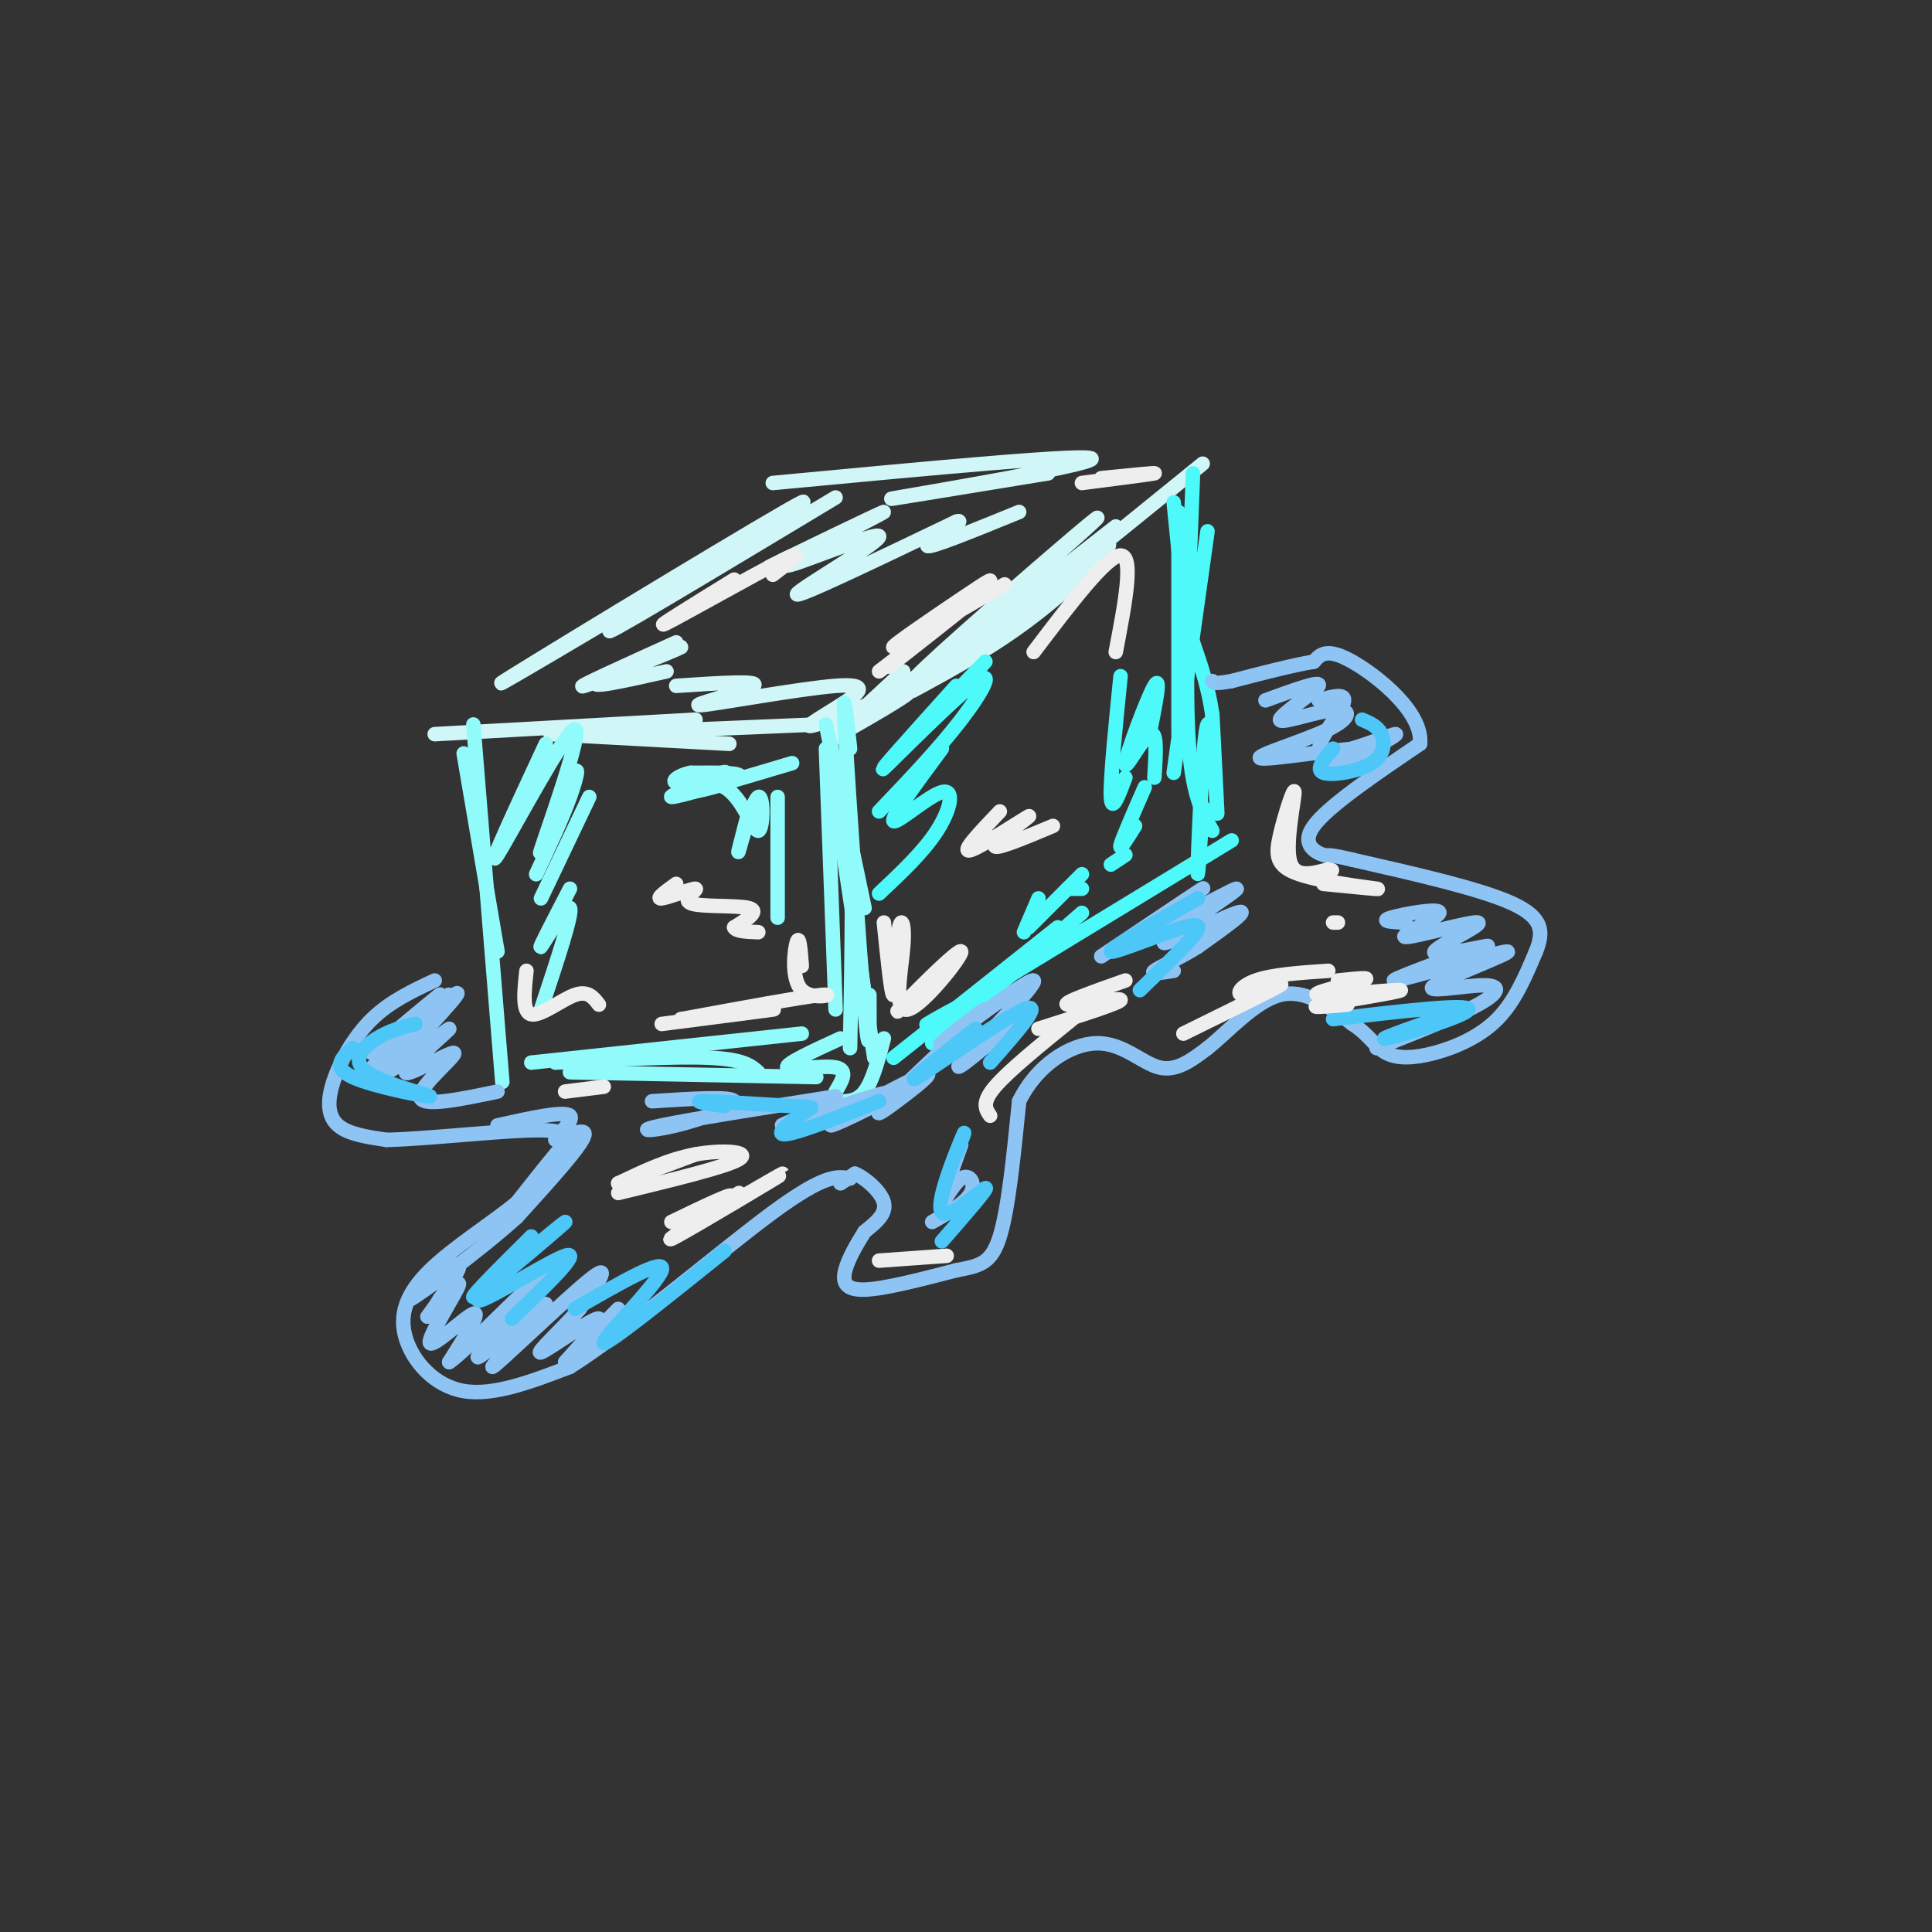 <svg viewBox='0 0 400 400' version='1.1' xmlns='http://www.w3.org/2000/svg' xmlns:xlink='http://www.w3.org/1999/xlink'><rect x="0" y="0" width="400" height="400" fill="#333333" stroke="none"/><g fill='none' stroke='rgb(208,246,247)' stroke-width='3' stroke-linecap='round' stroke-linejoin='round'><path d='M173,103c-25.881,15.565 -51.762,31.131 -46,27c5.762,-4.131 43.167,-27.958 39,-26c-4.167,1.958 -49.905,29.702 -60,36c-10.095,6.298 15.452,-8.851 41,-24'/><path d='M90,152c0.000,0.000 54.000,-3.000 54,-3'/><path d='M114,152c0.000,0.000 37.000,2.000 37,2'/><path d='M121,152c0.000,0.000 48.000,-2.000 48,-2'/><path d='M231,109c-20.827,16.321 -41.655,32.643 -42,32c-0.345,-0.643 19.792,-18.250 30,-27c10.208,-8.750 10.488,-8.643 3,-2c-7.488,6.643 -22.744,19.821 -38,33'/><path d='M160,100c33.000,-3.111 66.000,-6.222 66,-5c0.000,1.222 -33.000,6.778 -40,8c-7.000,1.222 12.000,-1.889 31,-5'/><path d='M249,96c-25.536,20.720 -51.071,41.440 -52,42c-0.929,0.560 22.750,-19.042 30,-24c7.250,-4.958 -1.929,4.726 -11,12c-9.071,7.274 -18.036,12.137 -27,17'/><path d='M179,108c-11.447,5.464 -22.893,10.928 -19,9c3.893,-1.928 23.126,-11.249 23,-11c-0.126,0.249 -19.611,10.067 -20,11c-0.389,0.933 18.318,-7.018 19,-6c0.682,1.018 -16.662,11.005 -17,12c-0.338,0.995 16.331,-7.003 33,-15'/><path d='M198,108c2.956,-0.911 -6.156,4.311 -6,5c0.156,0.689 9.578,-3.156 19,-7'/><path d='M140,133c-10.881,4.929 -21.762,9.857 -19,9c2.762,-0.857 19.167,-7.500 20,-8c0.833,-0.500 -13.905,5.143 -17,7c-3.095,1.857 5.452,-0.071 14,-2'/><path d='M140,142c8.826,-0.593 17.653,-1.186 16,0c-1.653,1.186 -13.784,4.152 -11,4c2.784,-0.152 20.484,-3.422 28,-4c7.516,-0.578 4.850,1.536 1,4c-3.850,2.464 -8.883,5.279 -5,4c3.883,-1.279 16.681,-6.651 19,-7c2.319,-0.349 -5.840,4.326 -14,9'/><path d='M174,152c-2.333,1.500 -1.167,0.750 0,0'/><path d='M187,139c0.000,0.000 -14.000,13.000 -14,13'/></g>
<g fill='none' stroke='rgb(145,251,251)' stroke-width='3' stroke-linecap='round' stroke-linejoin='round'><path d='M96,156c0.000,0.000 7.000,41.000 7,41'/><path d='M98,150c0.000,0.000 6.000,74.000 6,74'/><path d='M171,150c0.000,0.000 8.000,38.000 8,38'/><path d='M172,154c0.000,0.000 7.000,52.000 7,52'/><path d='M171,155c0.000,0.000 2.000,54.000 2,54'/><path d='M172,167c1.667,-2.167 3.333,-4.333 4,4c0.667,8.333 0.333,27.167 0,46'/><path d='M110,220c0.000,0.000 56.000,-6.000 56,-6'/><path d='M118,222c0.000,0.000 51.000,1.000 51,1'/><path d='M115,220c12.500,-0.667 25.000,-1.333 32,-1c7.000,0.333 8.500,1.667 10,3'/><path d='M113,154c-6.297,13.537 -12.593,27.074 -10,23c2.593,-4.074 14.076,-25.760 16,-26c1.924,-0.240 -5.711,20.967 -7,25c-1.289,4.033 3.768,-9.106 6,-14c2.232,-4.894 1.638,-1.541 0,3c-1.638,4.541 -4.319,10.271 -7,16'/><path d='M122,165c0.000,0.000 -10.000,21.000 -10,21'/><path d='M118,184c-3.333,6.422 -6.667,12.844 -6,12c0.667,-0.844 5.333,-8.956 6,-8c0.667,0.956 -2.667,10.978 -6,21'/><path d='M155,168c-1.266,4.916 -2.532,9.833 -2,8c0.532,-1.833 2.864,-10.414 4,-11c1.136,-0.586 1.078,6.824 0,7c-1.078,0.176 -3.176,-6.881 -7,-9c-3.824,-2.119 -9.376,0.699 -8,1c1.376,0.301 9.679,-1.914 11,-3c1.321,-1.086 -4.339,-1.043 -10,-1'/><path d='M143,160c-2.801,0.522 -4.802,2.325 -2,2c2.802,-0.325 10.408,-2.780 9,-2c-1.408,0.780 -11.831,4.794 -11,5c0.831,0.206 12.915,-3.397 25,-7'/><path d='M161,165c0.000,0.000 0.000,25.000 0,25'/><path d='M174,215c-5.756,2.644 -11.511,5.289 -11,6c0.511,0.711 7.289,-0.511 10,0c2.711,0.511 1.356,2.756 0,5'/><path d='M173,228c2.167,0.083 4.333,0.167 6,-2c1.667,-2.167 2.833,-6.583 4,-11'/><path d='M176,155c-0.844,-7.667 -1.689,-15.333 -1,-3c0.689,12.333 2.911,44.667 4,57c1.089,12.333 1.044,4.667 1,-3'/><path d='M173,166c0.000,0.000 8.000,53.000 8,53'/></g>
<g fill='none' stroke='rgb(77,249,249)' stroke-width='3' stroke-linecap='round' stroke-linejoin='round'><path d='M185,219c0.000,0.000 34.000,-27.000 34,-27'/><path d='M193,216c0.000,0.000 31.000,-27.000 31,-27'/><path d='M244,106c0.000,0.000 0.000,46.000 0,46'/><path d='M247,98c-0.833,20.833 -1.667,41.667 -1,54c0.667,12.333 2.833,16.167 5,20'/><path d='M255,174c0.000,0.000 -46.000,28.000 -46,28'/><path d='M198,142c-8.962,9.953 -17.925,19.906 -14,16c3.925,-3.906 20.737,-21.671 20,-21c-0.737,0.671 -19.022,19.778 -21,22c-1.978,2.222 12.352,-12.440 18,-17c5.648,-4.560 2.614,0.983 -2,7c-4.614,6.017 -10.807,12.509 -17,19'/><path d='M195,155c-5.315,7.179 -10.631,14.357 -10,15c0.631,0.643 7.208,-5.250 10,-6c2.792,-0.750 1.798,3.643 -1,8c-2.798,4.357 -7.399,8.679 -12,13'/><path d='M232,140c-1.083,10.750 -2.167,21.500 -2,25c0.167,3.500 1.583,-0.250 3,-4'/><path d='M237,163c-2.333,5.333 -4.667,10.667 -5,12c-0.333,1.333 1.333,-1.333 3,-4'/><path d='M233,177c0.000,0.000 -3.000,2.000 -3,2'/><path d='M224,184c0.000,0.000 -3.000,0.000 -3,0'/><path d='M224,181c0.000,0.000 -11.000,11.000 -11,11'/><path d='M215,186c0.000,0.000 -3.000,7.000 -3,7'/><path d='M238,152c1.244,-6.268 2.488,-12.536 1,-10c-1.488,2.536 -5.708,13.875 -6,16c-0.292,2.125 3.345,-4.964 5,-6c1.655,-1.036 1.327,3.982 1,9'/><path d='M249,167c-0.583,9.006 -1.167,18.012 -1,12c0.167,-6.012 1.083,-27.042 2,-29c0.917,-1.958 1.833,15.155 2,18c0.167,2.845 -0.417,-8.577 -1,-20'/><path d='M251,148c-0.833,-5.833 -2.417,-10.417 -4,-15'/><path d='M246,134c0.000,0.000 -3.000,-30.000 -3,-30'/><path d='M250,110c0.000,0.000 -7.000,50.000 -7,50'/><path d='M205,205c-7.222,3.956 -14.444,7.911 -13,7c1.444,-0.911 11.556,-6.689 13,-6c1.444,0.689 -5.778,7.844 -13,15'/></g>
<g fill='none' stroke='rgb(141,196,244)' stroke-width='3' stroke-linecap='round' stroke-linejoin='round'><path d='M90,203c-4.619,2.161 -9.238,4.321 -13,8c-3.762,3.679 -6.667,8.875 -8,13c-1.333,4.125 -1.095,7.179 1,9c2.095,1.821 6.048,2.411 10,3'/><path d='M80,236c8.512,-0.167 24.792,-2.083 32,-2c7.208,0.083 5.345,2.167 3,5c-2.345,2.833 -5.173,6.417 -8,10'/><path d='M107,249c-4.890,4.061 -13.115,9.212 -18,14c-4.885,4.788 -6.431,9.212 -5,14c1.431,4.788 5.837,9.939 12,11c6.163,1.061 14.081,-1.970 22,-5'/><path d='M118,283c12.044,-7.578 31.156,-24.022 42,-32c10.844,-7.978 13.422,-7.489 16,-7'/><path d='M174,245c0.000,0.000 3.000,-2.000 3,-2'/><path d='M177,243c1.978,0.756 5.422,3.644 6,6c0.578,2.356 -1.711,4.178 -4,6'/><path d='M179,255c-1.536,2.452 -3.375,5.583 -4,8c-0.625,2.417 -0.036,4.119 4,4c4.036,-0.119 11.518,-2.060 19,-4'/><path d='M198,263c4.778,-0.933 7.222,-1.267 9,-7c1.778,-5.733 2.889,-16.867 4,-28'/><path d='M211,228c3.583,-7.393 10.542,-11.875 16,-12c5.458,-0.125 9.417,4.107 13,5c3.583,0.893 6.792,-1.554 10,-4'/><path d='M250,217c4.222,-3.333 9.778,-9.667 15,-11c5.222,-1.333 10.111,2.333 15,6'/><path d='M280,212c3.482,2.220 4.686,4.770 7,6c2.314,1.230 5.738,1.139 10,0c4.262,-1.139 9.360,-3.325 13,-7c3.640,-3.675 5.820,-8.837 8,-14'/><path d='M318,197c1.600,-4.000 1.600,-7.000 -5,-10c-6.600,-3.000 -19.800,-6.000 -33,-9'/><path d='M280,178c-6.083,-1.464 -4.792,-0.625 -6,-1c-1.208,-0.375 -4.917,-1.964 -2,-6c2.917,-4.036 12.458,-10.518 22,-17'/><path d='M294,154c0.667,-6.422 -8.667,-13.978 -14,-17c-5.333,-3.022 -6.667,-1.511 -8,0'/><path d='M272,137c-4.167,0.667 -10.583,2.333 -17,4'/><path d='M255,141c-3.500,0.667 -3.750,0.333 -4,0'/><path d='M83,217c2.738,-2.101 5.476,-4.202 3,-2c-2.476,2.202 -10.167,8.708 -9,7c1.167,-1.708 11.190,-11.631 13,-14c1.810,-2.369 -4.595,2.815 -11,8'/><path d='M79,216c2.224,-2.042 13.284,-11.148 12,-10c-1.284,1.148 -14.910,12.551 -14,12c0.910,-0.551 16.357,-13.055 16,-12c-0.357,1.055 -16.519,15.669 -17,16c-0.481,0.331 14.720,-13.620 18,-16c3.280,-2.380 -5.360,6.810 -14,16'/><path d='M80,222c1.531,-0.214 12.358,-8.748 13,-9c0.642,-0.252 -8.900,7.778 -9,9c-0.100,1.222 9.242,-4.363 10,-4c0.758,0.363 -7.069,6.675 -7,9c0.069,2.325 8.035,0.662 16,-1'/><path d='M103,233c6.940,-1.542 13.881,-3.083 15,-2c1.119,1.083 -3.583,4.792 -3,5c0.583,0.208 6.452,-3.083 6,-1c-0.452,2.083 -7.226,9.542 -14,17'/><path d='M107,252c-7.714,6.976 -20.000,15.917 -22,17c-2.000,1.083 6.286,-5.690 9,-7c2.714,-1.310 -0.143,2.845 -3,7'/><path d='M91,269c-1.421,2.356 -3.475,4.744 -2,3c1.475,-1.744 6.478,-7.622 6,-6c-0.478,1.622 -6.436,10.744 -6,12c0.436,1.256 7.268,-5.356 9,-6c1.732,-0.644 -1.634,4.678 -5,10'/><path d='M93,282c2.377,-1.477 10.819,-10.169 16,-15c5.181,-4.831 7.100,-5.801 3,-1c-4.100,4.801 -14.220,15.372 -13,15c1.220,-0.372 13.781,-11.687 14,-11c0.219,0.687 -11.902,13.377 -11,13c0.902,-0.377 14.829,-13.822 20,-18c5.171,-4.178 1.585,0.911 -2,6'/><path d='M120,271c-2.995,3.569 -9.483,9.493 -8,9c1.483,-0.493 10.938,-7.402 12,-7c1.062,0.402 -6.268,8.115 -7,9c-0.732,0.885 5.134,-5.057 11,-11'/><path d='M135,228c8.238,-0.530 16.476,-1.060 17,0c0.524,1.060 -6.667,3.708 -12,5c-5.333,1.292 -8.810,1.226 -3,0c5.810,-1.226 20.905,-3.613 36,-6'/><path d='M173,227c1.391,1.016 -13.131,6.555 -11,6c2.131,-0.555 20.916,-7.206 23,-7c2.084,0.206 -12.533,7.268 -13,7c-0.467,-0.268 13.215,-7.866 18,-10c4.785,-2.134 0.673,1.195 -3,4c-3.673,2.805 -6.907,5.087 -4,2c2.907,-3.087 11.953,-11.544 21,-20'/><path d='M204,209c-0.222,-0.418 -11.276,8.537 -9,7c2.276,-1.537 17.882,-13.568 19,-13c1.118,0.568 -12.252,13.734 -15,17c-2.748,3.266 5.126,-3.367 13,-10'/><path d='M199,237c-2.036,5.690 -4.071,11.381 -4,12c0.071,0.619 2.250,-3.833 4,-5c1.750,-1.167 3.071,0.952 2,3c-1.071,2.048 -4.536,4.024 -8,6'/><path d='M228,198c11.112,-7.458 22.224,-14.916 21,-14c-1.224,0.916 -14.784,10.207 -13,10c1.784,-0.207 18.911,-9.911 20,-10c1.089,-0.089 -13.861,9.438 -15,11c-1.139,1.562 11.532,-4.839 15,-6c3.468,-1.161 -2.266,2.920 -8,7'/><path d='M248,196c-3.422,2.200 -7.978,4.200 -9,5c-1.022,0.800 1.489,0.400 4,0'/><path d='M291,191c-2.760,-0.120 -5.521,-0.239 -3,-1c2.521,-0.761 10.323,-2.163 10,-1c-0.323,1.163 -8.772,4.892 -7,5c1.772,0.108 13.764,-3.404 15,-3c1.236,0.404 -8.282,4.724 -9,6c-0.718,1.276 7.366,-0.493 10,-1c2.634,-0.507 -0.183,0.246 -3,1'/><path d='M304,197c-5.541,1.994 -17.894,6.480 -15,6c2.894,-0.480 21.035,-5.924 23,-6c1.965,-0.076 -12.247,5.217 -15,7c-2.753,1.783 5.951,0.057 10,0c4.049,-0.057 3.443,1.555 -1,4c-4.443,2.445 -12.721,5.722 -21,9'/><path d='M262,145c5.855,-2.139 11.709,-4.278 11,-3c-0.709,1.278 -7.982,5.975 -8,7c-0.018,1.025 7.219,-1.620 11,-2c3.781,-0.380 4.106,1.506 -1,4c-5.106,2.494 -15.644,5.594 -14,6c1.644,0.406 15.470,-1.884 20,-2c4.530,-0.116 -0.235,1.942 -5,4'/><path d='M276,159c3.159,-1.365 13.558,-6.778 13,-7c-0.558,-0.222 -12.073,4.748 -15,4c-2.927,-0.748 2.735,-7.214 4,-10c1.265,-2.786 -1.868,-1.893 -5,-1'/></g>
<g fill='none' stroke='rgb(77,198,248)' stroke-width='3' stroke-linecap='round' stroke-linejoin='round'><path d='M110,256c-7.394,7.348 -14.788,14.695 -11,12c3.788,-2.695 18.758,-15.434 18,-15c-0.758,0.434 -17.242,14.040 -18,16c-0.758,1.960 14.212,-7.726 18,-9c3.788,-1.274 -3.606,5.863 -11,13'/><path d='M119,271c9.489,-5.467 18.978,-10.933 18,-8c-0.978,2.933 -12.422,14.267 -12,15c0.422,0.733 12.711,-9.133 25,-19'/><path d='M73,217c-2.209,1.982 -4.418,3.965 0,6c4.418,2.035 15.463,4.123 16,4c0.537,-0.123 -9.432,-2.456 -13,-5c-3.568,-2.544 -0.734,-5.298 2,-7c2.734,-1.702 5.367,-2.351 8,-3'/><path d='M150,229c-3.596,-0.535 -7.191,-1.071 -4,-1c3.191,0.071 13.170,0.748 18,1c4.830,0.252 4.511,0.078 3,1c-1.511,0.922 -4.215,2.941 -5,4c-0.785,1.059 0.347,1.160 4,0c3.653,-1.160 9.826,-3.580 16,-6'/><path d='M202,213c-7.667,6.022 -15.333,12.044 -12,10c3.333,-2.044 17.667,-12.156 22,-14c4.333,-1.844 -1.333,4.578 -7,11'/><path d='M248,186c-9.214,5.244 -18.429,10.488 -18,11c0.429,0.512 10.500,-3.708 15,-5c4.500,-1.292 3.429,0.345 1,3c-2.429,2.655 -6.214,6.327 -10,10'/><path d='M198,239c1.196,-3.179 2.393,-6.357 1,-3c-1.393,3.357 -5.375,13.250 -4,15c1.375,1.750 8.107,-4.643 9,-5c0.893,-0.357 -4.054,5.321 -9,11'/><path d='M276,211c14.067,-1.644 28.133,-3.289 28,-2c-0.133,1.289 -14.467,5.511 -17,6c-2.533,0.489 6.733,-2.756 16,-6'/><path d='M276,155c-1.893,2.179 -3.786,4.357 -2,5c1.786,0.643 7.250,-0.250 10,-2c2.750,-1.750 2.786,-4.357 2,-6c-0.786,-1.643 -2.393,-2.321 -4,-3'/></g>
<g fill='none' stroke='rgb(238,238,238)' stroke-width='3' stroke-linecap='round' stroke-linejoin='round'><path d='M279,208c-4.520,0.394 -9.040,0.788 -5,0c4.040,-0.788 16.640,-2.758 16,-3c-0.640,-0.242 -14.518,1.242 -17,1c-2.482,-0.242 6.434,-2.212 9,-3c2.566,-0.788 -1.217,-0.394 -5,0'/><path d='M275,201c-5.786,0.387 -11.571,0.774 -15,2c-3.429,1.226 -4.500,3.292 -2,3c2.500,-0.292 8.571,-2.940 7,-2c-1.571,0.940 -10.786,5.470 -20,10'/><path d='M274,183c6.310,0.622 12.620,1.244 11,1c-1.620,-0.244 -11.169,-1.353 -16,-3c-4.831,-1.647 -4.944,-3.833 -4,-8c0.944,-4.167 2.947,-10.314 3,-9c0.053,1.314 -1.842,10.090 -1,14c0.842,3.910 4.421,2.955 8,2'/><path d='M275,180c1.333,0.333 0.667,0.167 0,0'/><path d='M233,203c-6.667,2.356 -13.333,4.711 -12,5c1.333,0.289 10.667,-1.489 11,-1c0.333,0.489 -8.333,3.244 -17,6'/><path d='M222,211c-6.583,5.333 -13.167,10.667 -16,14c-2.833,3.333 -1.917,4.667 -1,6'/><path d='M183,191c0.785,7.765 1.571,15.529 2,15c0.429,-0.529 0.502,-9.353 1,-13c0.498,-3.647 1.421,-2.118 1,3c-0.421,5.118 -2.185,13.825 1,13c3.185,-0.825 11.319,-11.184 11,-12c-0.319,-0.816 -9.091,7.910 -12,11c-2.909,3.090 0.046,0.545 3,-2'/><path d='M190,206c0.500,-0.333 0.250,-0.167 0,0'/><path d='M214,135c7.583,-10.000 15.167,-20.000 18,-20c2.833,0.000 0.917,10.000 -1,20'/><path d='M208,121c-11.020,6.436 -22.039,12.872 -23,13c-0.961,0.128 8.138,-6.051 14,-10c5.862,-3.949 8.489,-5.667 3,-1c-5.489,4.667 -19.093,15.718 -18,15c1.093,-0.718 16.884,-13.205 19,-15c2.116,-1.795 -9.442,7.103 -21,16'/><path d='M152,120c-8.622,5.311 -17.244,10.622 -14,9c3.244,-1.622 18.356,-10.178 24,-13c5.644,-2.822 1.822,0.089 -2,3'/><path d='M166,200c-0.244,-3.244 -0.488,-6.488 -1,-5c-0.512,1.488 -1.292,7.708 1,10c2.292,2.292 7.655,0.655 4,1c-3.655,0.345 -16.327,2.673 -29,5'/><path d='M141,211c0.733,0.200 17.067,-1.800 19,-2c1.933,-0.200 -10.533,1.400 -23,3'/><path d='M109,201c-0.467,4.289 -0.933,8.578 1,9c1.933,0.422 6.267,-3.022 9,-4c2.733,-0.978 3.867,0.511 5,2'/><path d='M207,168c-4.173,4.375 -8.345,8.750 -6,8c2.345,-0.750 11.208,-6.625 12,-7c0.792,-0.375 -6.488,4.750 -7,6c-0.512,1.250 5.744,-1.375 12,-4'/><path d='M140,183c-2.191,1.584 -4.383,3.167 -3,3c1.383,-0.167 6.340,-2.086 7,-2c0.660,0.086 -2.976,2.177 -1,3c1.976,0.823 9.565,0.378 12,1c2.435,0.622 -0.282,2.311 -3,4'/><path d='M152,192c0.333,0.833 2.667,0.917 5,1'/><path d='M153,247c-8.721,5.703 -17.442,11.407 -13,9c4.442,-2.407 22.046,-12.923 22,-13c-0.046,-0.077 -17.743,10.287 -21,12c-3.257,1.713 7.927,-5.225 10,-7c2.073,-1.775 -4.963,1.612 -12,5'/><path d='M128,247c11.200,-2.711 22.400,-5.422 25,-7c2.600,-1.578 -3.400,-2.022 -9,-1c-5.600,1.022 -10.800,3.511 -16,6'/><path d='M128,245c0.000,0.000 8.000,-3.000 16,-6'/><path d='M125,225c0.000,0.000 -8.000,1.000 -8,1'/><path d='M196,260c0.000,0.000 -14.000,1.000 -14,1'/><path d='M277,191c0.000,0.000 -1.000,0.000 -1,0'/><path d='M228,99c5.833,-0.583 11.667,-1.167 11,-1c-0.667,0.167 -7.833,1.083 -15,2'/></g>
</svg>